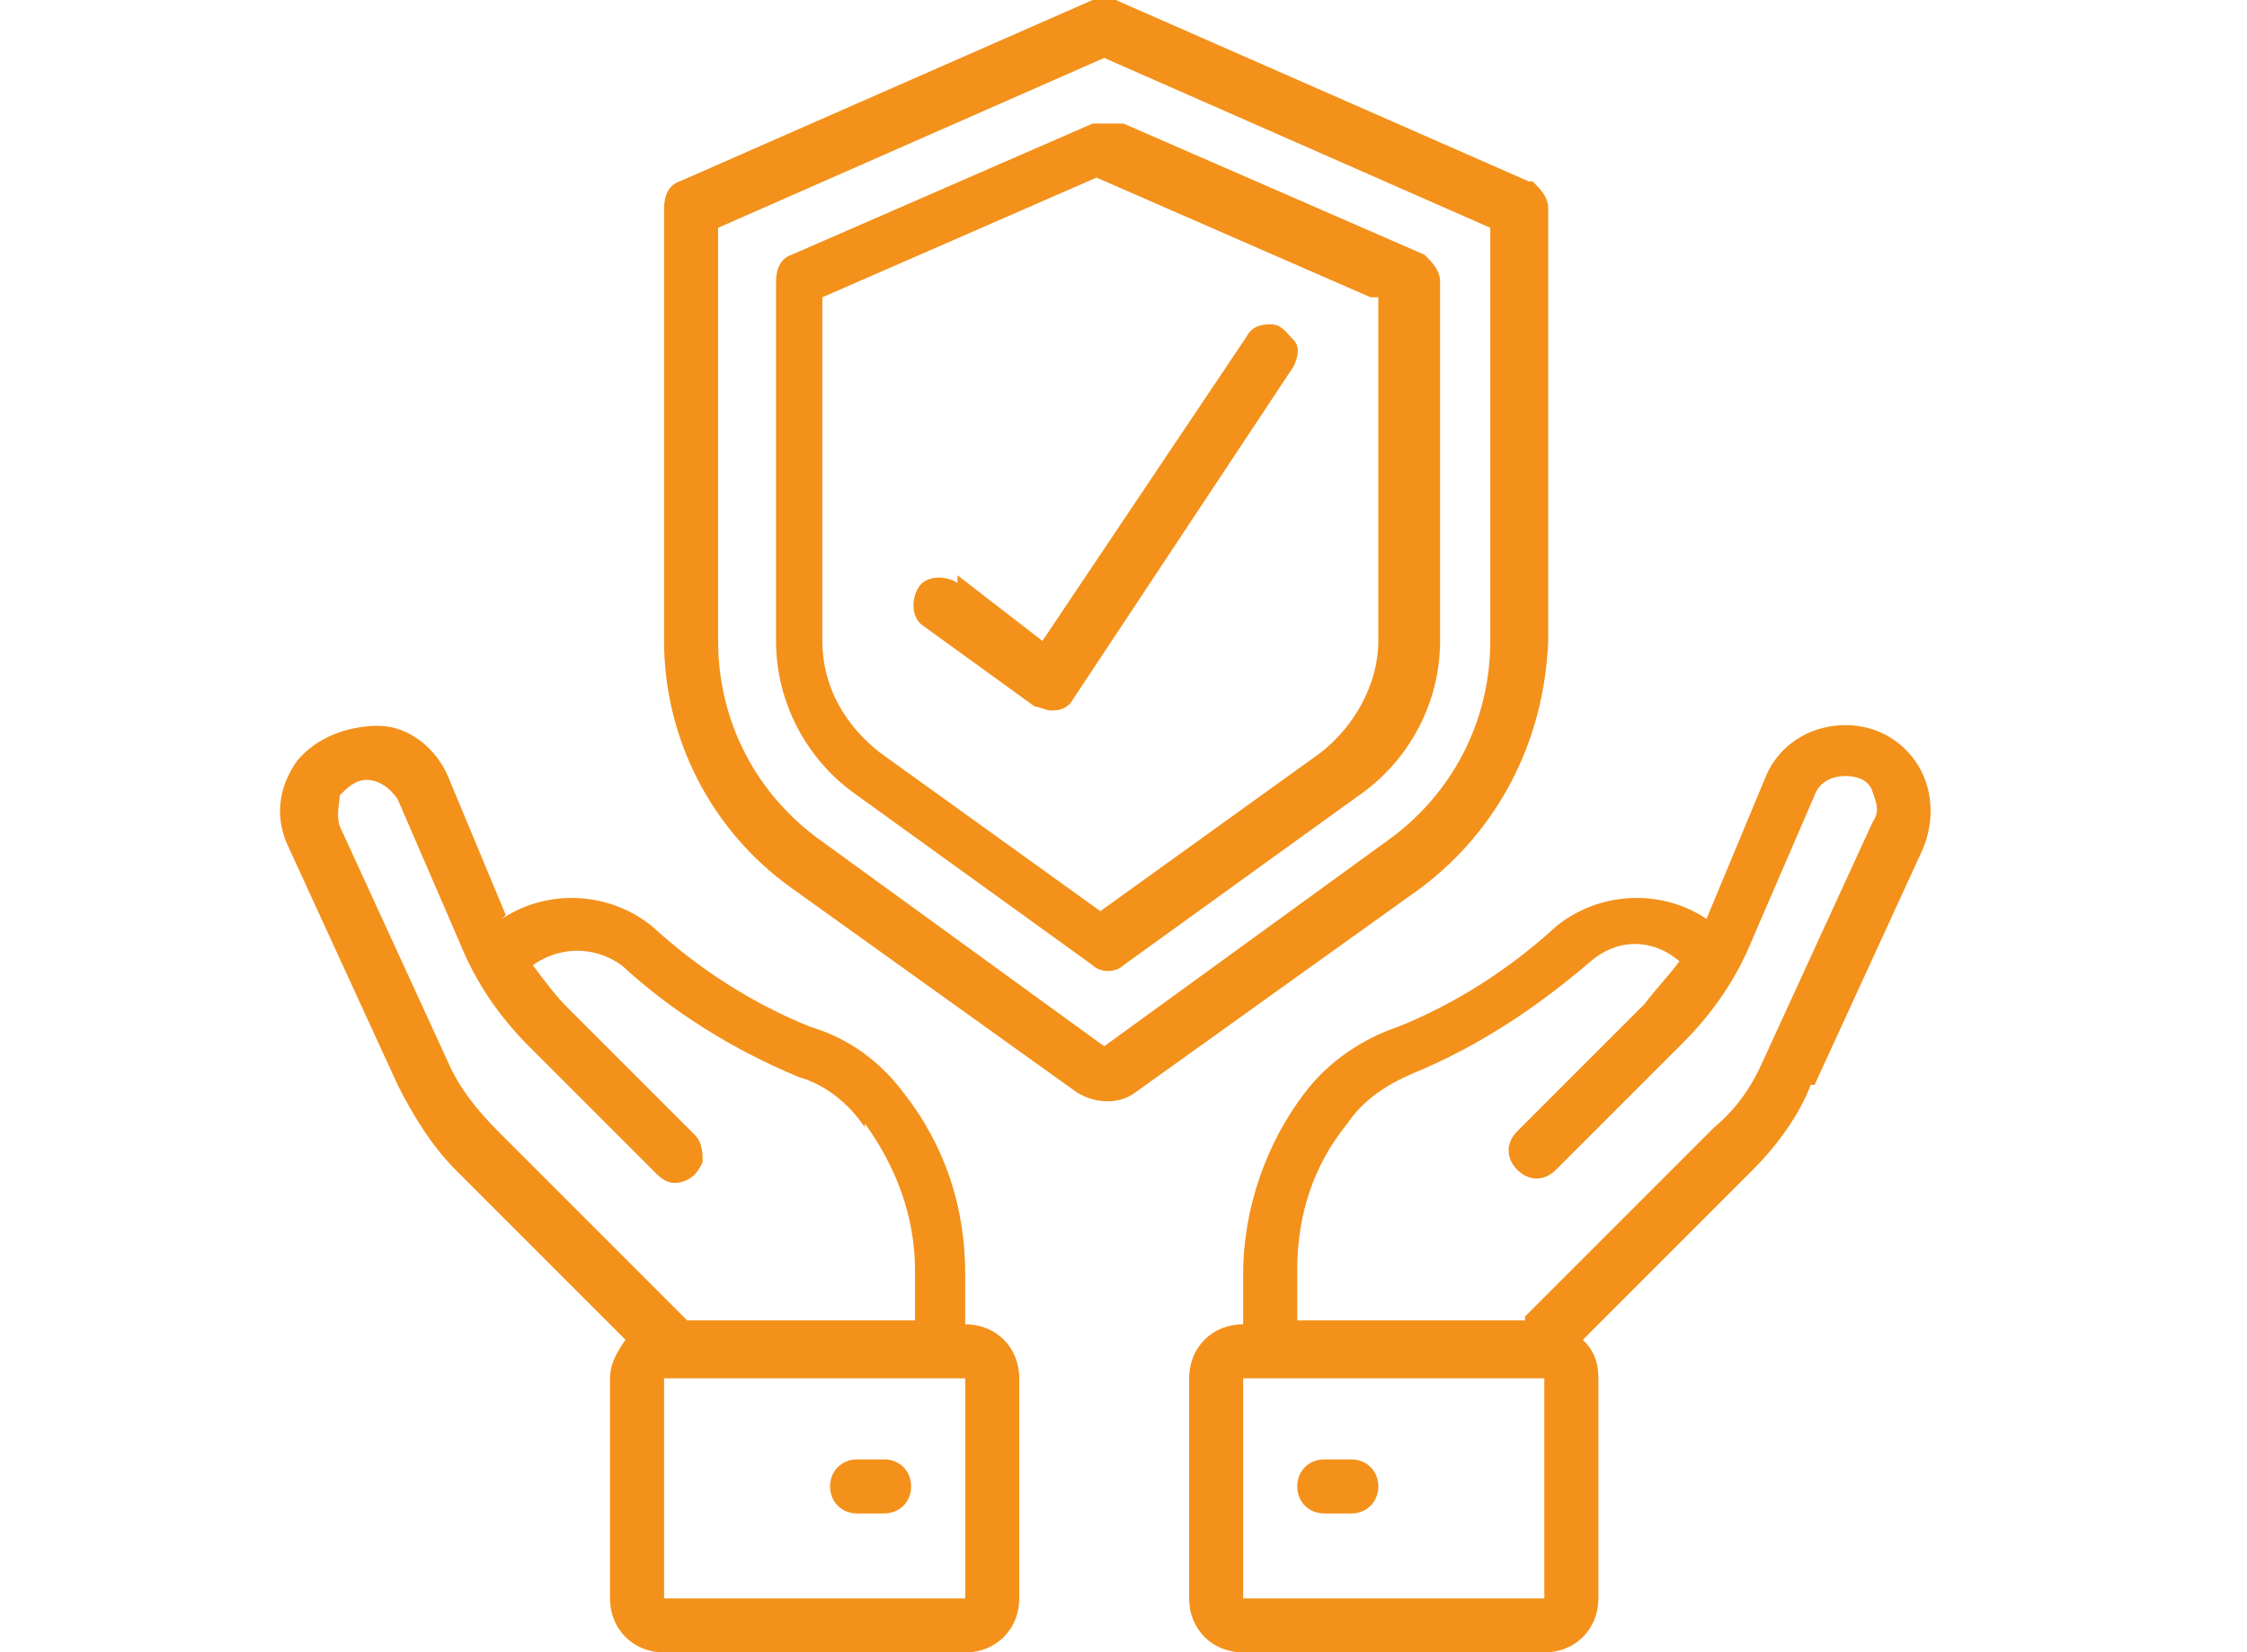<?xml version="1.0" encoding="UTF-8"?>
<svg xmlns="http://www.w3.org/2000/svg" id="Ebene_1" width="58.2" height="42.8" version="1.1" viewBox="0 0 58.2 42.8">
  <defs>
    <style>
      .st0 {
        fill: #f3911b;
      }
    </style>
  </defs>
  <g id="Page-1">
    <g id="_x30_33---Insurance">
      <path id="Shape" class="st0" d="M39.6,4.7L28.9,0c-.2,0-.4,0-.6,0l-10.7,4.7c-.3.1-.4.4-.4.7v11.2c0,2.5,1.2,4.9,3.3,6.4l7.4,5.3c.5.3,1.1.3,1.5,0l7.4-5.3c2-1.5,3.2-3.8,3.3-6.4V5.4c0-.3-.2-.5-.4-.7ZM38.6,16.6c0,2.1-1,4-2.7,5.2l-7.3,5.3-7.3-5.3c-1.7-1.2-2.7-3.1-2.7-5.2V5.9L28.6,1.5l10,4.4v10.7Z"></path>
      <path id="Shape1" data-name="Shape" class="st0" d="M28.3,3.2l-7.8,3.4c-.3.1-.4.4-.4.7v9.3c0,1.6.8,3.1,2.1,4l6.1,4.4c.2.2.6.2.8,0l6.1-4.4c1.3-.9,2.1-2.4,2.1-4V7.3c0-.3-.2-.5-.4-.7l-7.8-3.4c-.2,0-.4,0-.6,0ZM35.7,7.7v8.9c0,1.1-.6,2.2-1.5,2.9l-5.7,4.1-5.7-4.1c-.9-.7-1.5-1.7-1.5-2.9V7.7l7.1-3.1,7.1,3.1Z"></path>
      <path id="Shape2" data-name="Shape" class="st0" d="M13.1,23.7l-1.5-3.6c-.3-.7-1-1.3-1.8-1.3s-1.6.3-2.1.9c-.5.7-.6,1.5-.2,2.3l2.8,6.1c.4.8.9,1.6,1.5,2.2l4.4,4.4c-.2.3-.4.6-.4,1v5.7c0,.8.6,1.4,1.4,1.4h7.8c.8,0,1.4-.6,1.4-1.4v-5.7c0-.8-.6-1.4-1.4-1.4v-1.3c0-1.7-.5-3.3-1.6-4.7-.6-.8-1.4-1.4-2.4-1.7-1.5-.6-2.9-1.5-4.1-2.6-1.1-.9-2.7-1-3.9-.2ZM25,41.4h-7.8v-5.7h7.8v5.7ZM22.4,29.1c.8,1.1,1.3,2.4,1.3,3.8v1.3h-5.9l-4.9-4.9c-.5-.5-1-1.1-1.3-1.8l-2.8-6.1c-.1-.3,0-.6,0-.8.2-.2.4-.4.7-.4.3,0,.6.2.8.5l1.6,3.7c.4,1,1,1.9,1.8,2.7l3.3,3.3c.2.2.4.3.7.2s.4-.3.5-.5c0-.2,0-.5-.2-.7l-3.3-3.3c-.3-.3-.6-.7-.9-1.1.7-.5,1.6-.5,2.3,0,1.3,1.2,2.9,2.2,4.6,2.9.7.2,1.3.7,1.7,1.3Z"></path>
      <path id="Shape3" data-name="Shape" class="st0" d="M22.9,37.8h-.7c-.4,0-.7.3-.7.7s.3.7.7.7h.7c.4,0,.7-.3.7-.7s-.3-.7-.7-.7Z"></path>
      <path id="Shape4" data-name="Shape" class="st0" d="M47,28.1l2.8-6.1c.3-.7.3-1.6-.2-2.3s-1.3-1-2.1-.9-1.5.6-1.8,1.4l-1.5,3.6c-1.2-.8-2.8-.7-3.9.2-1.2,1.1-2.6,2-4.1,2.6-.9.3-1.8.9-2.4,1.7-1,1.3-1.6,3-1.6,4.7v1.3c-.8,0-1.4.6-1.4,1.4v5.7c0,.8.6,1.4,1.4,1.4h7.8c.8,0,1.4-.6,1.4-1.4v-5.7c0-.4-.1-.7-.4-1l4.4-4.4c.6-.6,1.2-1.4,1.5-2.2ZM40,41.4h-7.8v-5.7h7.8v5.7ZM39.5,34.2h-5.9v-1.3c0-1.4.4-2.7,1.3-3.8.4-.6,1-1,1.7-1.3,1.7-.7,3.2-1.7,4.6-2.9.7-.6,1.6-.6,2.3,0-.3.4-.6.7-.9,1.1l-3.3,3.3c-.3.3-.3.7,0,1s.7.3,1,0l3.3-3.3c.8-.8,1.4-1.7,1.8-2.7l1.6-3.7c.1-.3.4-.5.8-.5.3,0,.6.1.7.4s.2.5,0,.8l-2.8,6.1c-.3.7-.7,1.3-1.3,1.8l-4.9,4.9Z"></path>
      <path id="Shape5" data-name="Shape" class="st0" d="M35,37.8h-.7c-.4,0-.7.3-.7.7s.3.7.7.7h.7c.4,0,.7-.3.7-.7s-.3-.7-.7-.7Z"></path>
      <path id="Shape6" data-name="Shape" class="st0" d="M24.8,15.1c-.3-.2-.8-.2-1,.1-.2.3-.2.8.1,1l2.9,2.1c.1,0,.3.1.4.1,0,0,0,0,.1,0,.2,0,.4-.1.5-.3l5.7-8.6c.1-.2.2-.5,0-.7s-.3-.4-.6-.4-.5.1-.6.3l-5.3,7.9-2.2-1.7Z"></path>
    </g>
  </g>
</svg>
